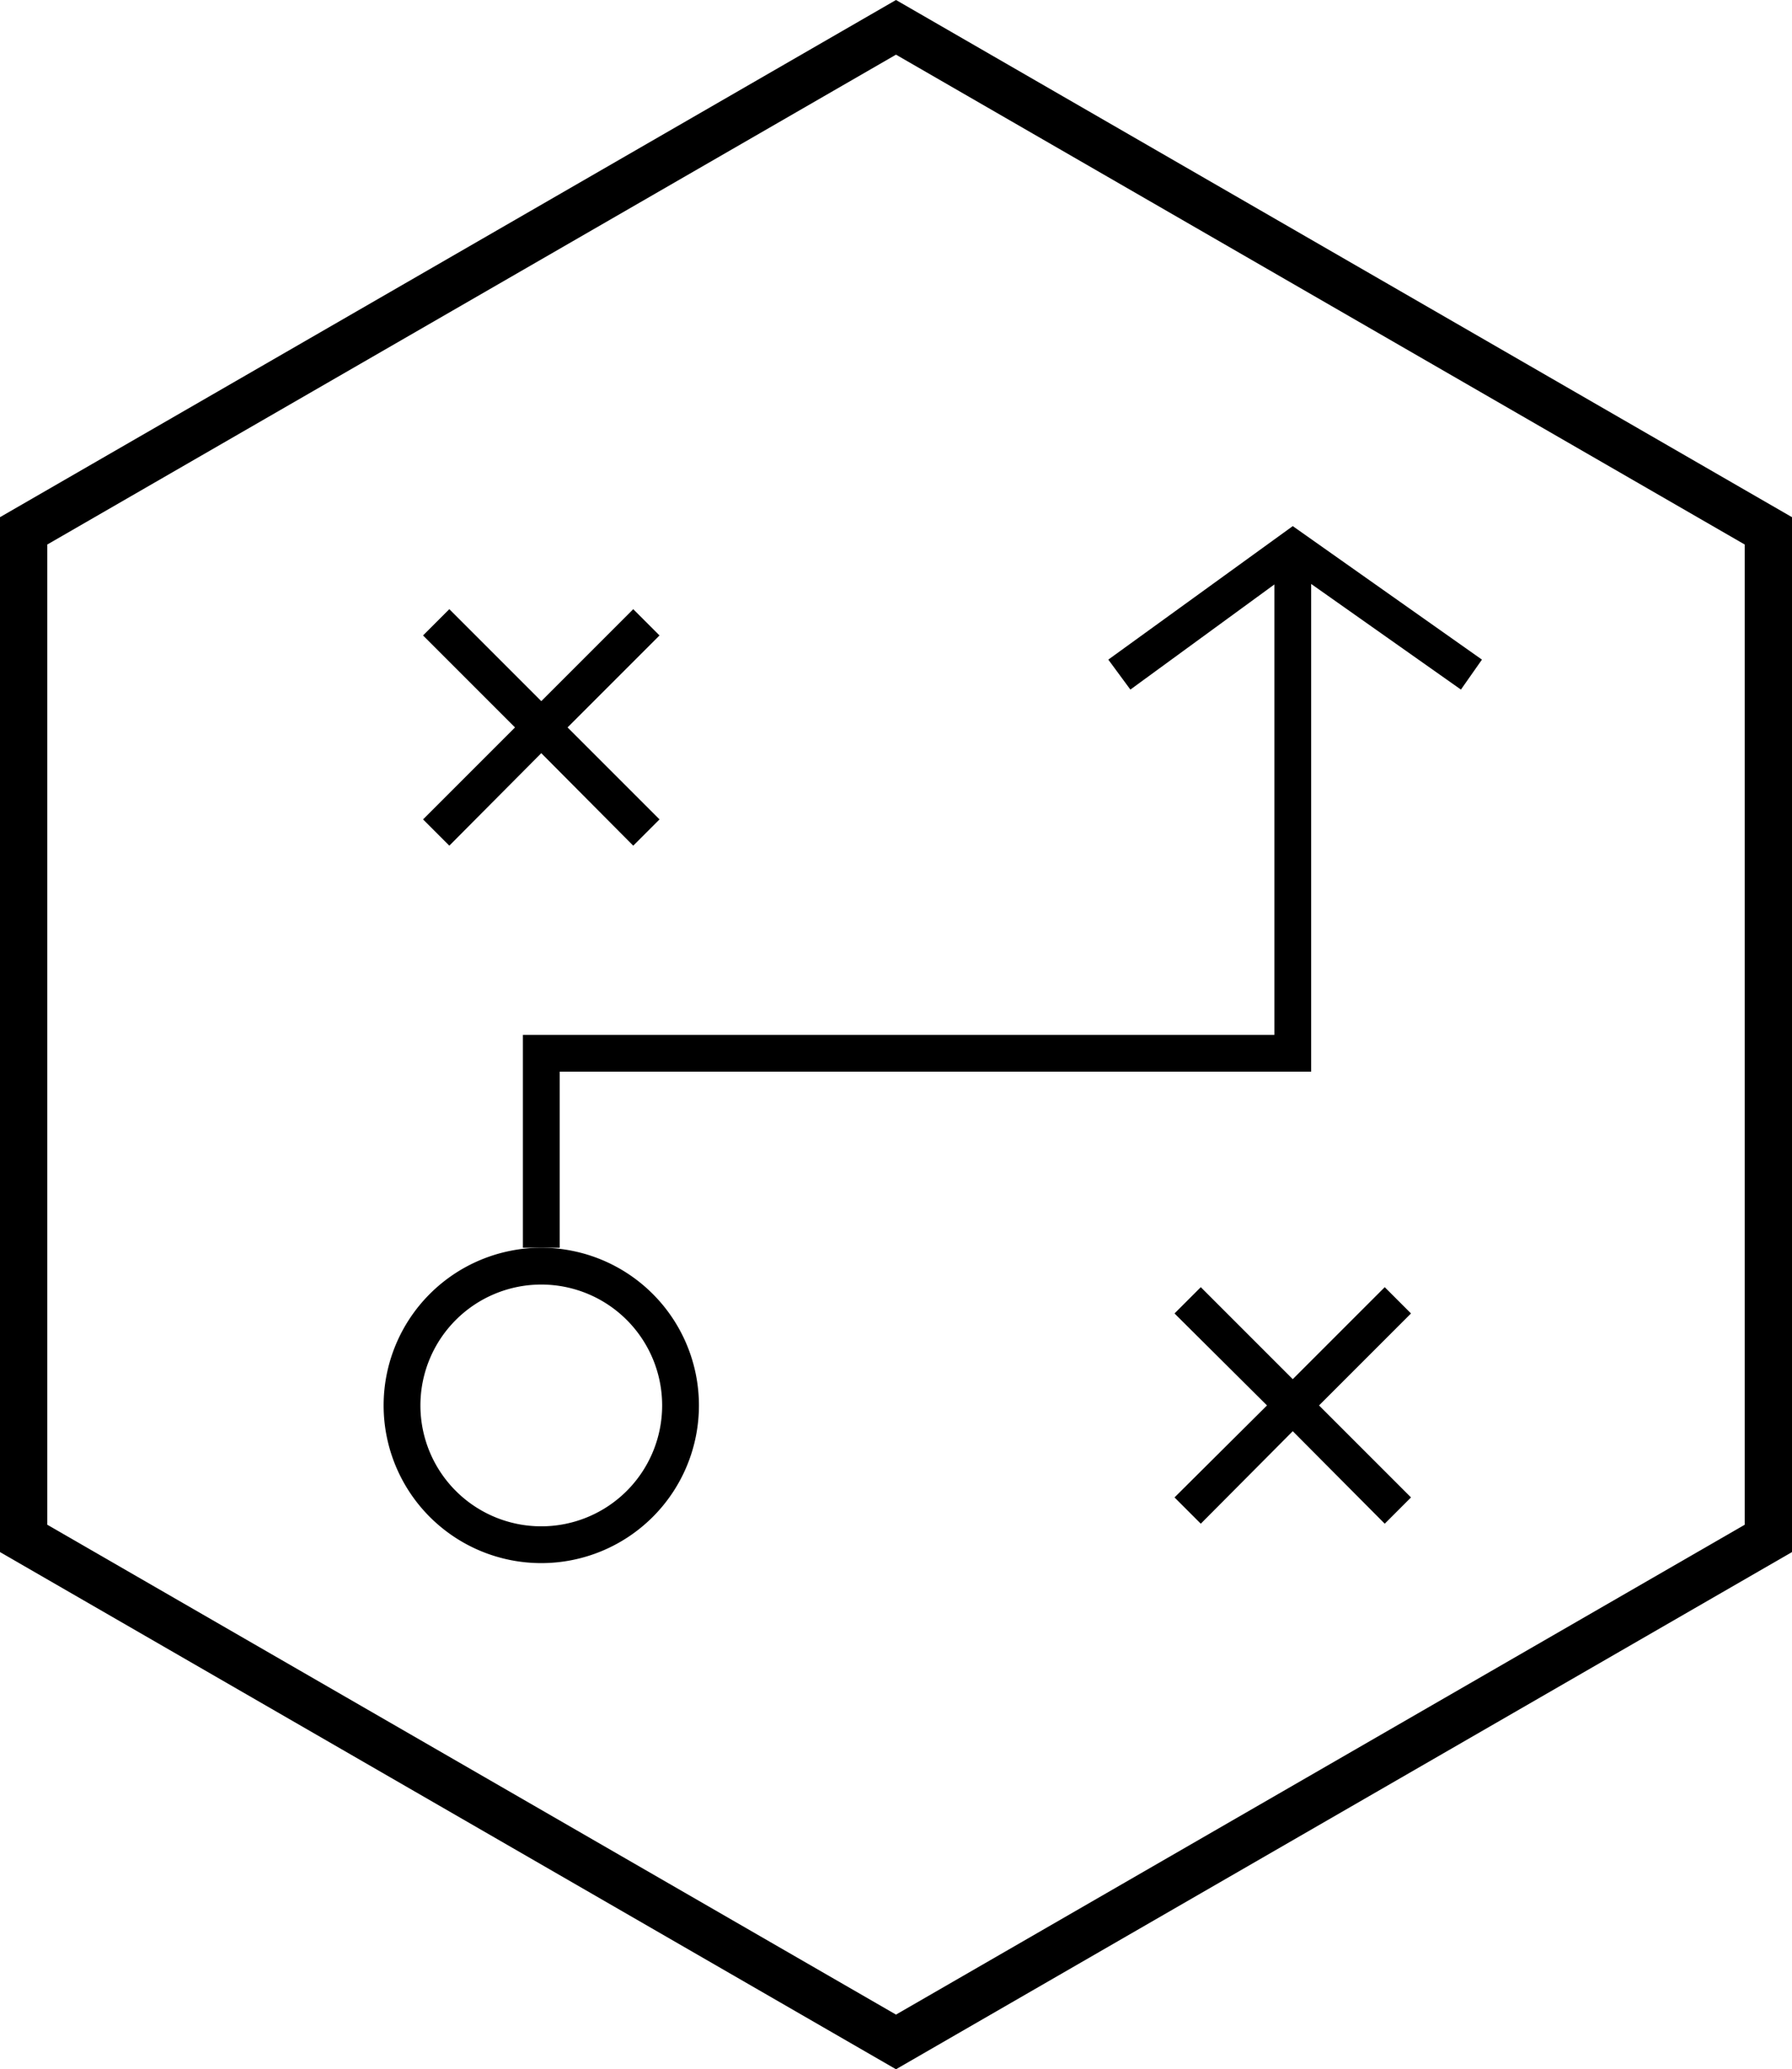 <svg xmlns="http://www.w3.org/2000/svg" viewBox="0 0 341 393.7"><title>Fichier 1</title><g id="Calque_2" data-name="Calque 2"><g id="Calque_1-2" data-name="Calque 1"><path d="M170.5,0,0,98.4V295.3l170.5,98.4L341,295.3V98.4ZM332,290.1,170.5,383.3,9,290.1V103.6L170.5,10.4,332,103.6Z"/><path d="M73,267.4a30,30,0,1,0,30-30A30,30,0,0,0,73,267.4Zm30-23a23,23,0,1,1-23,23A23,23,0,0,1,103,244.4ZM85.5,160.9,103,143.3l17.5,17.6,5-5L108,138.4l17.5-17.5-5-5L103,133.4,85.5,115.9l-5,5L98,138.4,80.5,155.9Zm178,84L246,262.4l-17.5-17.5-5,5,17.6,17.5-17.6,17.5,5,5L246,272.3l17.5,17.6,5-5L251,267.4l17.5-17.5Z"/><path d="M242.5,111.2v85.7H99.5v40.5h7V203.9h143V111.1L278,131.2l4-5.7-36-25.4-35.1,25.4,4.2,5.7Z"/></g></g></svg>